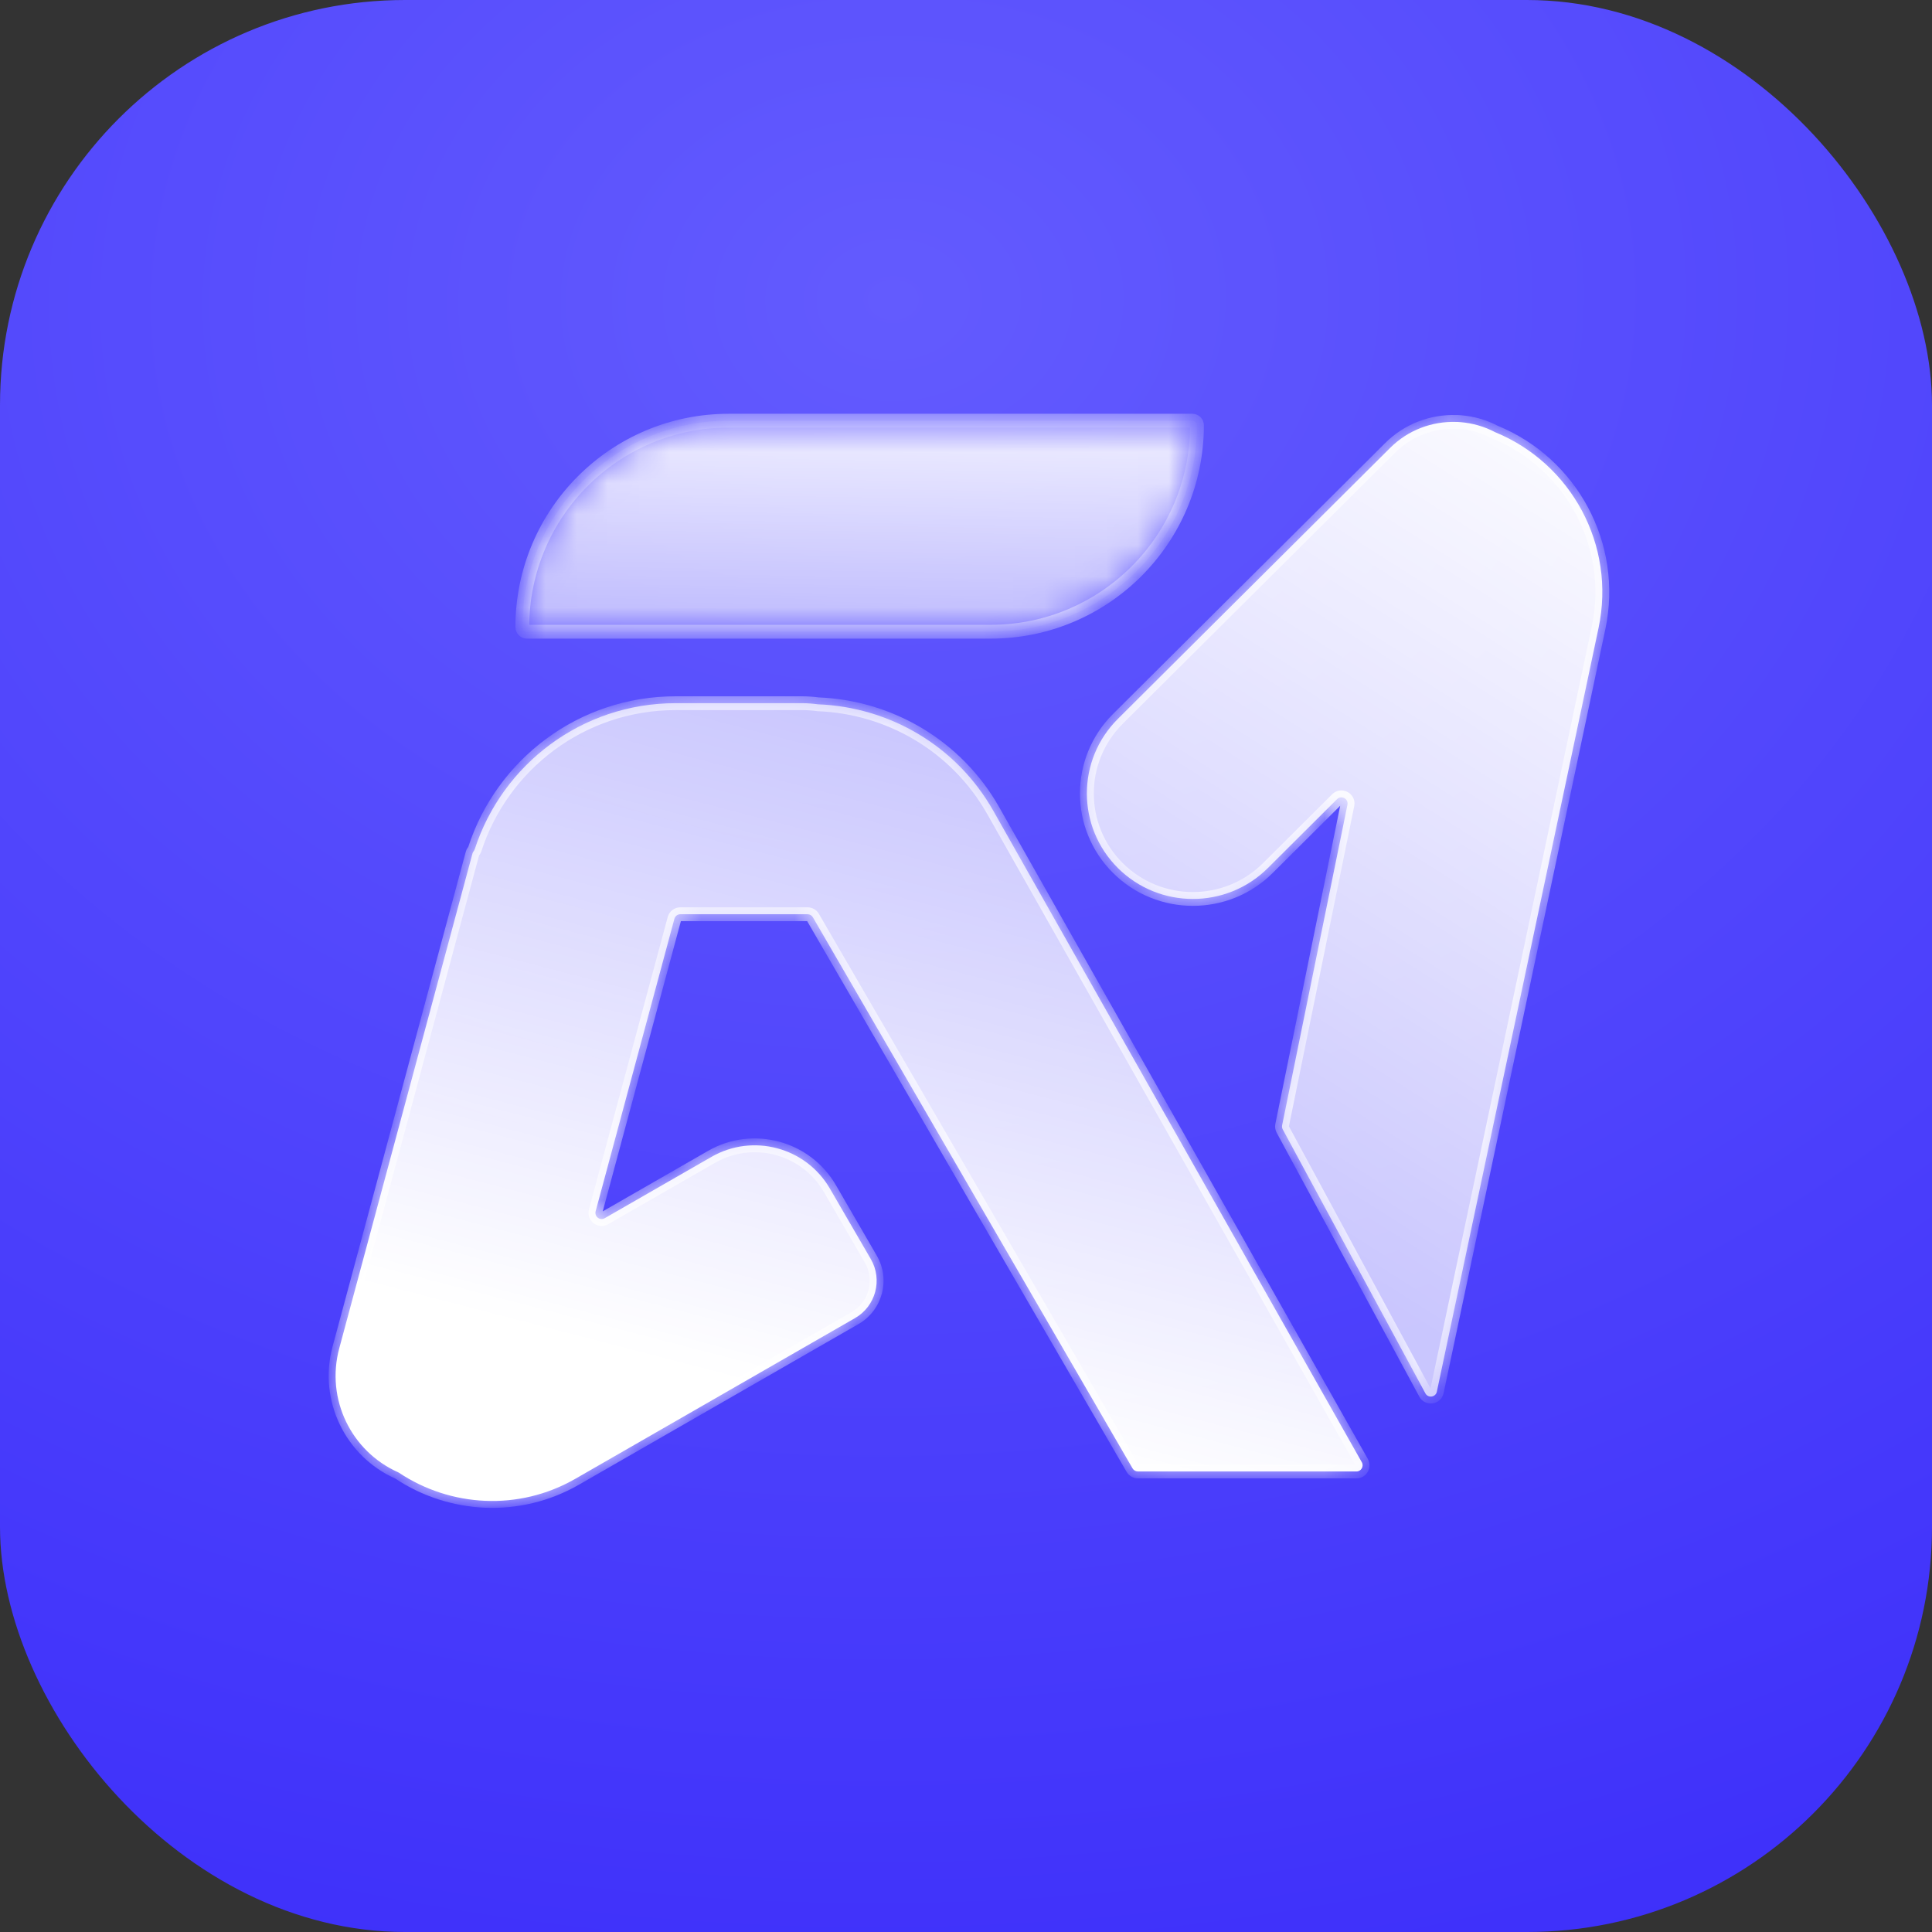 <svg width="62" height="62" viewBox="0 0 62 62" fill="none" xmlns="http://www.w3.org/2000/svg">
<rect x="0" y="0" width="62" height="62" fill="#333333" stroke="none"/>
<rect width="62" height="62" rx="13" fill="url(#paint0_radial_7794_6020)"/>
<mask id="path-2-inside-1_7794_6020" fill="white">
<path d="M16.762 20.124C16.762 16.466 19.727 13.5 23.386 13.5H38.264C38.346 13.5 38.412 13.566 38.412 13.648C38.412 17.307 35.447 20.273 31.788 20.273H16.91C16.828 20.273 16.762 20.206 16.762 20.124Z"/>
</mask>
<path d="M16.762 20.124C16.762 16.466 19.727 13.5 23.386 13.5H38.264C38.346 13.5 38.412 13.566 38.412 13.648C38.412 17.307 35.447 20.273 31.788 20.273H16.91C16.828 20.273 16.762 20.206 16.762 20.124Z" fill="url(#paint1_linear_7794_6020)" stroke="white" stroke-opacity="0.9" stroke-width="0.443" mask="url(#path-2-inside-1_7794_6020)"/>
<mask id="path-3-inside-2_7794_6020" fill="white">
<path d="M25.742 22.566C25.914 22.566 26.084 22.579 26.25 22.602C28.512 22.688 30.682 23.907 31.878 26.021L43.702 46.925C43.776 47.057 43.681 47.221 43.53 47.221H36.517C36.446 47.221 36.381 47.183 36.345 47.122L26.087 29.438C26.052 29.376 25.986 29.339 25.916 29.339H21.833C21.743 29.339 21.665 29.399 21.642 29.486L19.115 38.87C19.069 39.041 19.252 39.181 19.405 39.094L22.832 37.125C24.162 36.361 25.864 36.817 26.633 38.144L27.946 40.406C28.33 41.069 28.103 41.917 27.439 42.299L18.467 47.454C16.641 48.504 14.45 48.358 12.805 47.263C12.796 47.256 12.784 47.251 12.774 47.246C11.277 46.577 10.447 44.903 10.887 43.269L15.162 27.39C15.167 27.37 15.175 27.353 15.186 27.337C15.206 27.309 15.227 27.28 15.237 27.247C16.119 24.531 18.669 22.567 21.679 22.566H25.742Z"/>
</mask>
<path d="M25.742 22.566C25.914 22.566 26.084 22.579 26.25 22.602C28.512 22.688 30.682 23.907 31.878 26.021L43.702 46.925C43.776 47.057 43.681 47.221 43.53 47.221H36.517C36.446 47.221 36.381 47.183 36.345 47.122L26.087 29.438C26.052 29.376 25.986 29.339 25.916 29.339H21.833C21.743 29.339 21.665 29.399 21.642 29.486L19.115 38.87C19.069 39.041 19.252 39.181 19.405 39.094L22.832 37.125C24.162 36.361 25.864 36.817 26.633 38.144L27.946 40.406C28.33 41.069 28.103 41.917 27.439 42.299L18.467 47.454C16.641 48.504 14.45 48.358 12.805 47.263C12.796 47.256 12.784 47.251 12.774 47.246C11.277 46.577 10.447 44.903 10.887 43.269L15.162 27.39C15.167 27.37 15.175 27.353 15.186 27.337C15.206 27.309 15.227 27.28 15.237 27.247C16.119 24.531 18.669 22.567 21.679 22.566H25.742Z" fill="url(#paint2_linear_7794_6020)"/>
<path d="M25.742 22.566L25.742 22.345H25.742V22.566ZM26.25 22.602L26.219 22.821L26.23 22.822L26.241 22.823L26.25 22.602ZM31.878 26.021L32.071 25.913L32.071 25.913L31.878 26.021ZM43.702 46.925L43.509 47.034L43.509 47.034L43.702 46.925ZM43.53 47.221V47.442H43.53L43.53 47.221ZM36.345 47.122L36.154 47.233L36.154 47.233L36.345 47.122ZM26.087 29.438L26.279 29.326L26.279 29.326L26.087 29.438ZM25.916 29.339L25.916 29.117H25.916V29.339ZM19.115 38.87L18.901 38.812L18.901 38.812L19.115 38.87ZM19.405 39.094L19.515 39.286L19.515 39.286L19.405 39.094ZM22.832 37.125L22.943 37.317L22.943 37.317L22.832 37.125ZM26.633 38.144L26.825 38.032L26.825 38.032L26.633 38.144ZM27.946 40.406L28.137 40.295L28.137 40.295L27.946 40.406ZM27.439 42.299L27.549 42.491L27.549 42.491L27.439 42.299ZM18.467 47.454L18.357 47.262L18.357 47.262L18.467 47.454ZM12.805 47.263L12.682 47.447L12.682 47.447L12.805 47.263ZM12.774 47.246L12.684 47.448L12.684 47.448L12.774 47.246ZM10.887 43.269L10.673 43.211L10.673 43.211L10.887 43.269ZM15.162 27.39L14.948 27.332L14.948 27.332L15.162 27.39ZM21.679 22.566V22.345H21.679L21.679 22.566ZM15.186 27.337L15.004 27.211L15.186 27.337ZM15.237 27.247L15.448 27.316L15.237 27.247ZM21.642 29.486L21.855 29.543L21.642 29.486ZM25.742 22.566L25.742 22.788C25.903 22.788 26.063 22.799 26.219 22.821L26.25 22.602L26.28 22.382C26.104 22.358 25.924 22.345 25.742 22.345L25.742 22.566ZM26.25 22.602L26.241 22.823C28.43 22.906 30.529 24.086 31.686 26.131L31.878 26.021L32.071 25.913C30.836 23.729 28.594 22.469 26.258 22.38L26.25 22.602ZM31.878 26.021L31.686 26.131L43.509 47.034L43.702 46.925L43.894 46.816L32.071 25.913L31.878 26.021ZM43.702 46.925L43.509 47.034C43.508 47.032 43.506 47.027 43.506 47.022C43.506 47.017 43.508 47.014 43.509 47.011C43.511 47.008 43.513 47.005 43.517 47.003C43.522 47 43.527 46.999 43.529 46.999L43.53 47.221L43.53 47.442C43.852 47.442 44.052 47.095 43.894 46.816L43.702 46.925ZM43.53 47.221V46.999H36.517V47.221V47.442H43.53V47.221ZM36.517 47.221V46.999C36.525 46.999 36.532 47.003 36.537 47.011L36.345 47.122L36.154 47.233C36.229 47.363 36.368 47.442 36.517 47.442V47.221ZM36.345 47.122L36.537 47.011L26.279 29.326L26.087 29.438L25.896 29.549L36.154 47.233L36.345 47.122ZM26.087 29.438L26.279 29.326C26.203 29.196 26.064 29.117 25.916 29.117L25.916 29.339L25.915 29.56C25.908 29.56 25.9 29.556 25.896 29.549L26.087 29.438ZM25.916 29.339V29.117H21.833V29.339V29.56H25.916V29.339ZM21.642 29.486L21.428 29.428L18.901 38.812L19.115 38.87L19.328 38.928L21.855 29.543L21.642 29.486ZM19.115 38.87L18.901 38.812C18.804 39.173 19.191 39.472 19.515 39.286L19.405 39.094L19.295 38.902C19.296 38.901 19.302 38.899 19.309 38.899C19.315 38.9 19.318 38.902 19.32 38.903C19.322 38.905 19.325 38.908 19.327 38.913C19.329 38.92 19.329 38.926 19.328 38.928L19.115 38.87ZM19.405 39.094L19.515 39.286L22.943 37.317L22.832 37.125L22.722 36.933L19.294 38.902L19.405 39.094ZM22.832 37.125L22.943 37.317C24.167 36.614 25.733 37.034 26.442 38.255L26.633 38.144L26.825 38.032C25.994 36.601 24.157 36.108 22.722 36.933L22.832 37.125ZM26.633 38.144L26.442 38.255L27.754 40.517L27.946 40.406L28.137 40.295L26.825 38.032L26.633 38.144ZM27.946 40.406L27.754 40.517C28.077 41.074 27.887 41.786 27.329 42.107L27.439 42.299L27.549 42.491C28.32 42.048 28.583 41.064 28.137 40.295L27.946 40.406ZM27.439 42.299L27.329 42.107L18.357 47.262L18.467 47.454L18.578 47.646L27.549 42.491L27.439 42.299ZM18.467 47.454L18.357 47.262C16.606 48.268 14.506 48.129 12.928 47.078L12.805 47.263L12.682 47.447C14.395 48.587 16.675 48.739 18.578 47.646L18.467 47.454ZM12.805 47.263L12.928 47.078C12.903 47.062 12.879 47.05 12.864 47.044L12.774 47.246L12.684 47.448C12.685 47.449 12.686 47.449 12.687 47.45C12.687 47.45 12.688 47.45 12.688 47.45C12.688 47.45 12.687 47.45 12.687 47.45C12.687 47.45 12.687 47.45 12.686 47.449C12.685 47.449 12.684 47.448 12.682 47.447L12.805 47.263ZM12.774 47.246L12.864 47.044C11.465 46.419 10.69 44.854 11.101 43.326L10.887 43.269L10.673 43.211C10.205 44.952 11.089 46.735 12.684 47.448L12.774 47.246ZM10.887 43.269L11.101 43.326L15.375 27.447L15.162 27.39L14.948 27.332L10.673 43.211L10.887 43.269ZM15.162 27.39L15.375 27.447C15.373 27.456 15.37 27.461 15.368 27.463L15.186 27.337L15.004 27.211C14.981 27.245 14.96 27.285 14.948 27.332L15.162 27.39ZM15.237 27.247L15.448 27.316C16.301 24.688 18.768 22.788 21.679 22.788L21.679 22.566L21.679 22.345C18.57 22.345 15.937 24.374 15.027 27.179L15.237 27.247ZM21.679 22.566V22.788H25.742V22.566V22.345H21.679V22.566ZM15.186 27.337L15.368 27.463C15.382 27.444 15.425 27.386 15.448 27.316L15.237 27.247L15.027 27.179C15.028 27.174 15.03 27.173 15.026 27.179C15.024 27.182 15.021 27.186 15.018 27.192C15.014 27.198 15.01 27.203 15.004 27.211L15.186 27.337ZM21.833 29.339V29.117C21.643 29.117 21.477 29.245 21.428 29.428L21.642 29.486L21.855 29.543C21.853 29.553 21.844 29.56 21.833 29.56V29.339Z" fill="white" fill-opacity="0.9" mask="url(#path-3-inside-2_7794_6020)"/>
<mask id="path-5-inside-3_7794_6020" fill="white">
<path d="M46.72 13.54C46.768 13.54 46.817 13.542 46.866 13.547C47.252 13.578 47.632 13.685 47.982 13.87C50.414 14.868 51.864 17.486 51.299 20.154L46.11 44.66C46.072 44.841 45.829 44.876 45.742 44.714L41.164 36.243C41.142 36.202 41.135 36.155 41.145 36.109L43.241 25.826C43.28 25.634 43.046 25.508 42.907 25.646L40.687 27.857C39.358 29.179 37.204 29.179 35.875 27.857C34.547 26.534 34.547 24.39 35.875 23.068L44.612 14.372C45.192 13.795 45.959 13.518 46.72 13.54Z"/>
</mask>
<path d="M46.72 13.54C46.768 13.54 46.817 13.542 46.866 13.547C47.252 13.578 47.632 13.685 47.982 13.87C50.414 14.868 51.864 17.486 51.299 20.154L46.11 44.66C46.072 44.841 45.829 44.876 45.742 44.714L41.164 36.243C41.142 36.202 41.135 36.155 41.145 36.109L43.241 25.826C43.28 25.634 43.046 25.508 42.907 25.646L40.687 27.857C39.358 29.179 37.204 29.179 35.875 27.857C34.547 26.534 34.547 24.39 35.875 23.068L44.612 14.372C45.192 13.795 45.959 13.518 46.72 13.54Z" fill="url(#paint3_linear_7794_6020)"/>
<path d="M46.72 13.54L46.714 13.762L46.724 13.762L46.72 13.54ZM46.866 13.547L46.843 13.767L46.849 13.768L46.866 13.547ZM47.982 13.87L47.878 14.066L47.888 14.071L47.898 14.075L47.982 13.87ZM51.299 20.154L51.516 20.199V20.199L51.299 20.154ZM40.687 27.857L40.843 28.014L40.843 28.014L40.687 27.857ZM35.875 27.857L35.719 28.014H35.719L35.875 27.857ZM35.875 23.068L35.719 22.911L35.719 22.911L35.875 23.068ZM44.612 14.372L44.455 14.215L44.455 14.215L44.612 14.372ZM43.241 25.826L43.024 25.782L43.241 25.826ZM42.907 25.646L43.063 25.803L42.907 25.646ZM41.164 36.243L40.969 36.349L41.164 36.243ZM41.145 36.109L40.928 36.065L41.145 36.109ZM46.11 44.66L45.894 44.615L46.11 44.66ZM45.742 44.714L45.547 44.819L45.742 44.714ZM46.72 13.54L46.724 13.762C46.762 13.761 46.802 13.763 46.843 13.767L46.866 13.547L46.89 13.327C46.833 13.321 46.775 13.318 46.717 13.319L46.72 13.54ZM46.866 13.547L46.849 13.768C47.205 13.796 47.556 13.895 47.878 14.066L47.982 13.87L48.085 13.675C47.708 13.475 47.299 13.359 46.884 13.326L46.866 13.547ZM47.982 13.87L47.898 14.075C50.233 15.033 51.624 17.547 51.082 20.108L51.299 20.154L51.516 20.199C52.103 17.426 50.595 14.703 48.066 13.665L47.982 13.87ZM51.299 20.154L51.082 20.108L45.894 44.615L46.11 44.66L46.327 44.706L51.516 20.199L51.299 20.154ZM45.742 44.714L45.936 44.608L41.359 36.138L41.164 36.243L40.969 36.349L45.547 44.819L45.742 44.714ZM41.145 36.109L41.361 36.154L43.458 25.871L43.241 25.826L43.024 25.782L40.928 36.065L41.145 36.109ZM42.907 25.646L42.751 25.489L40.531 27.7L40.687 27.857L40.843 28.014L43.063 25.803L42.907 25.646ZM40.687 27.857L40.531 27.7C39.288 28.936 37.274 28.936 36.031 27.7L35.875 27.857L35.719 28.014C37.134 29.422 39.428 29.422 40.843 28.014L40.687 27.857ZM35.875 27.857L36.031 27.7C34.79 26.464 34.79 24.46 36.032 23.224L35.875 23.068L35.719 22.911C34.304 24.32 34.303 26.605 35.719 28.014L35.875 27.857ZM35.875 23.068L36.031 23.224L44.768 14.529L44.612 14.372L44.455 14.215L35.719 22.911L35.875 23.068ZM44.612 14.372L44.768 14.529C45.303 13.996 46.011 13.742 46.714 13.762L46.72 13.54L46.726 13.319C45.908 13.296 45.081 13.593 44.455 14.215L44.612 14.372ZM43.241 25.826L43.458 25.871C43.541 25.463 43.045 25.196 42.751 25.489L42.907 25.646L43.063 25.803C43.063 25.803 43.062 25.804 43.059 25.806C43.055 25.808 43.052 25.808 43.048 25.809C43.041 25.81 43.038 25.808 43.036 25.807C43.034 25.806 43.031 25.804 43.028 25.798C43.026 25.795 43.025 25.791 43.024 25.788C43.024 25.784 43.024 25.782 43.024 25.782L43.241 25.826ZM41.164 36.243L41.359 36.138C41.362 36.143 41.362 36.148 41.361 36.154L41.145 36.109L40.928 36.065C40.908 36.162 40.923 36.262 40.969 36.349L41.164 36.243ZM46.11 44.66L45.894 44.615C45.894 44.615 45.894 44.614 45.894 44.613C45.894 44.612 45.895 44.611 45.896 44.61C45.897 44.607 45.9 44.604 45.902 44.602C45.906 44.598 45.91 44.597 45.913 44.597C45.915 44.596 45.919 44.596 45.925 44.599C45.928 44.6 45.931 44.602 45.933 44.604C45.934 44.605 45.935 44.606 45.935 44.607C45.936 44.608 45.936 44.608 45.936 44.608L45.742 44.714L45.547 44.819C45.733 45.163 46.246 45.089 46.327 44.706L46.11 44.66Z" fill="white" fill-opacity="0.9" mask="url(#path-5-inside-3_7794_6020)"/>
<defs>
<radialGradient id="paint0_radial_7794_6020" cx="0" cy="0" r="1" gradientUnits="userSpaceOnUse" gradientTransform="translate(29 9.679) rotate(88.46) scale(55.796 71.711)">
<stop stop-color="#635BFE"/>
<stop offset="1" stop-color="#3E30FA"/>
</radialGradient>
<linearGradient id="paint1_linear_7794_6020" x1="28.511" y1="11.092" x2="28.355" y2="20.395" gradientUnits="userSpaceOnUse">
<stop stop-color="white"/>
<stop offset="1" stop-color="white" stop-opacity="0.6"/>
</linearGradient>
<linearGradient id="paint2_linear_7794_6020" x1="39.324" y1="20.388" x2="32.501" y2="46.624" gradientUnits="userSpaceOnUse">
<stop stop-color="white" stop-opacity="0.6"/>
<stop offset="1" stop-color="white"/>
</linearGradient>
<linearGradient id="paint3_linear_7794_6020" x1="49.211" y1="10.878" x2="33.745" y2="35.31" gradientUnits="userSpaceOnUse">
<stop stop-color="white"/>
<stop offset="1" stop-color="white" stop-opacity="0.7"/>
</linearGradient>
</defs>
</svg>
